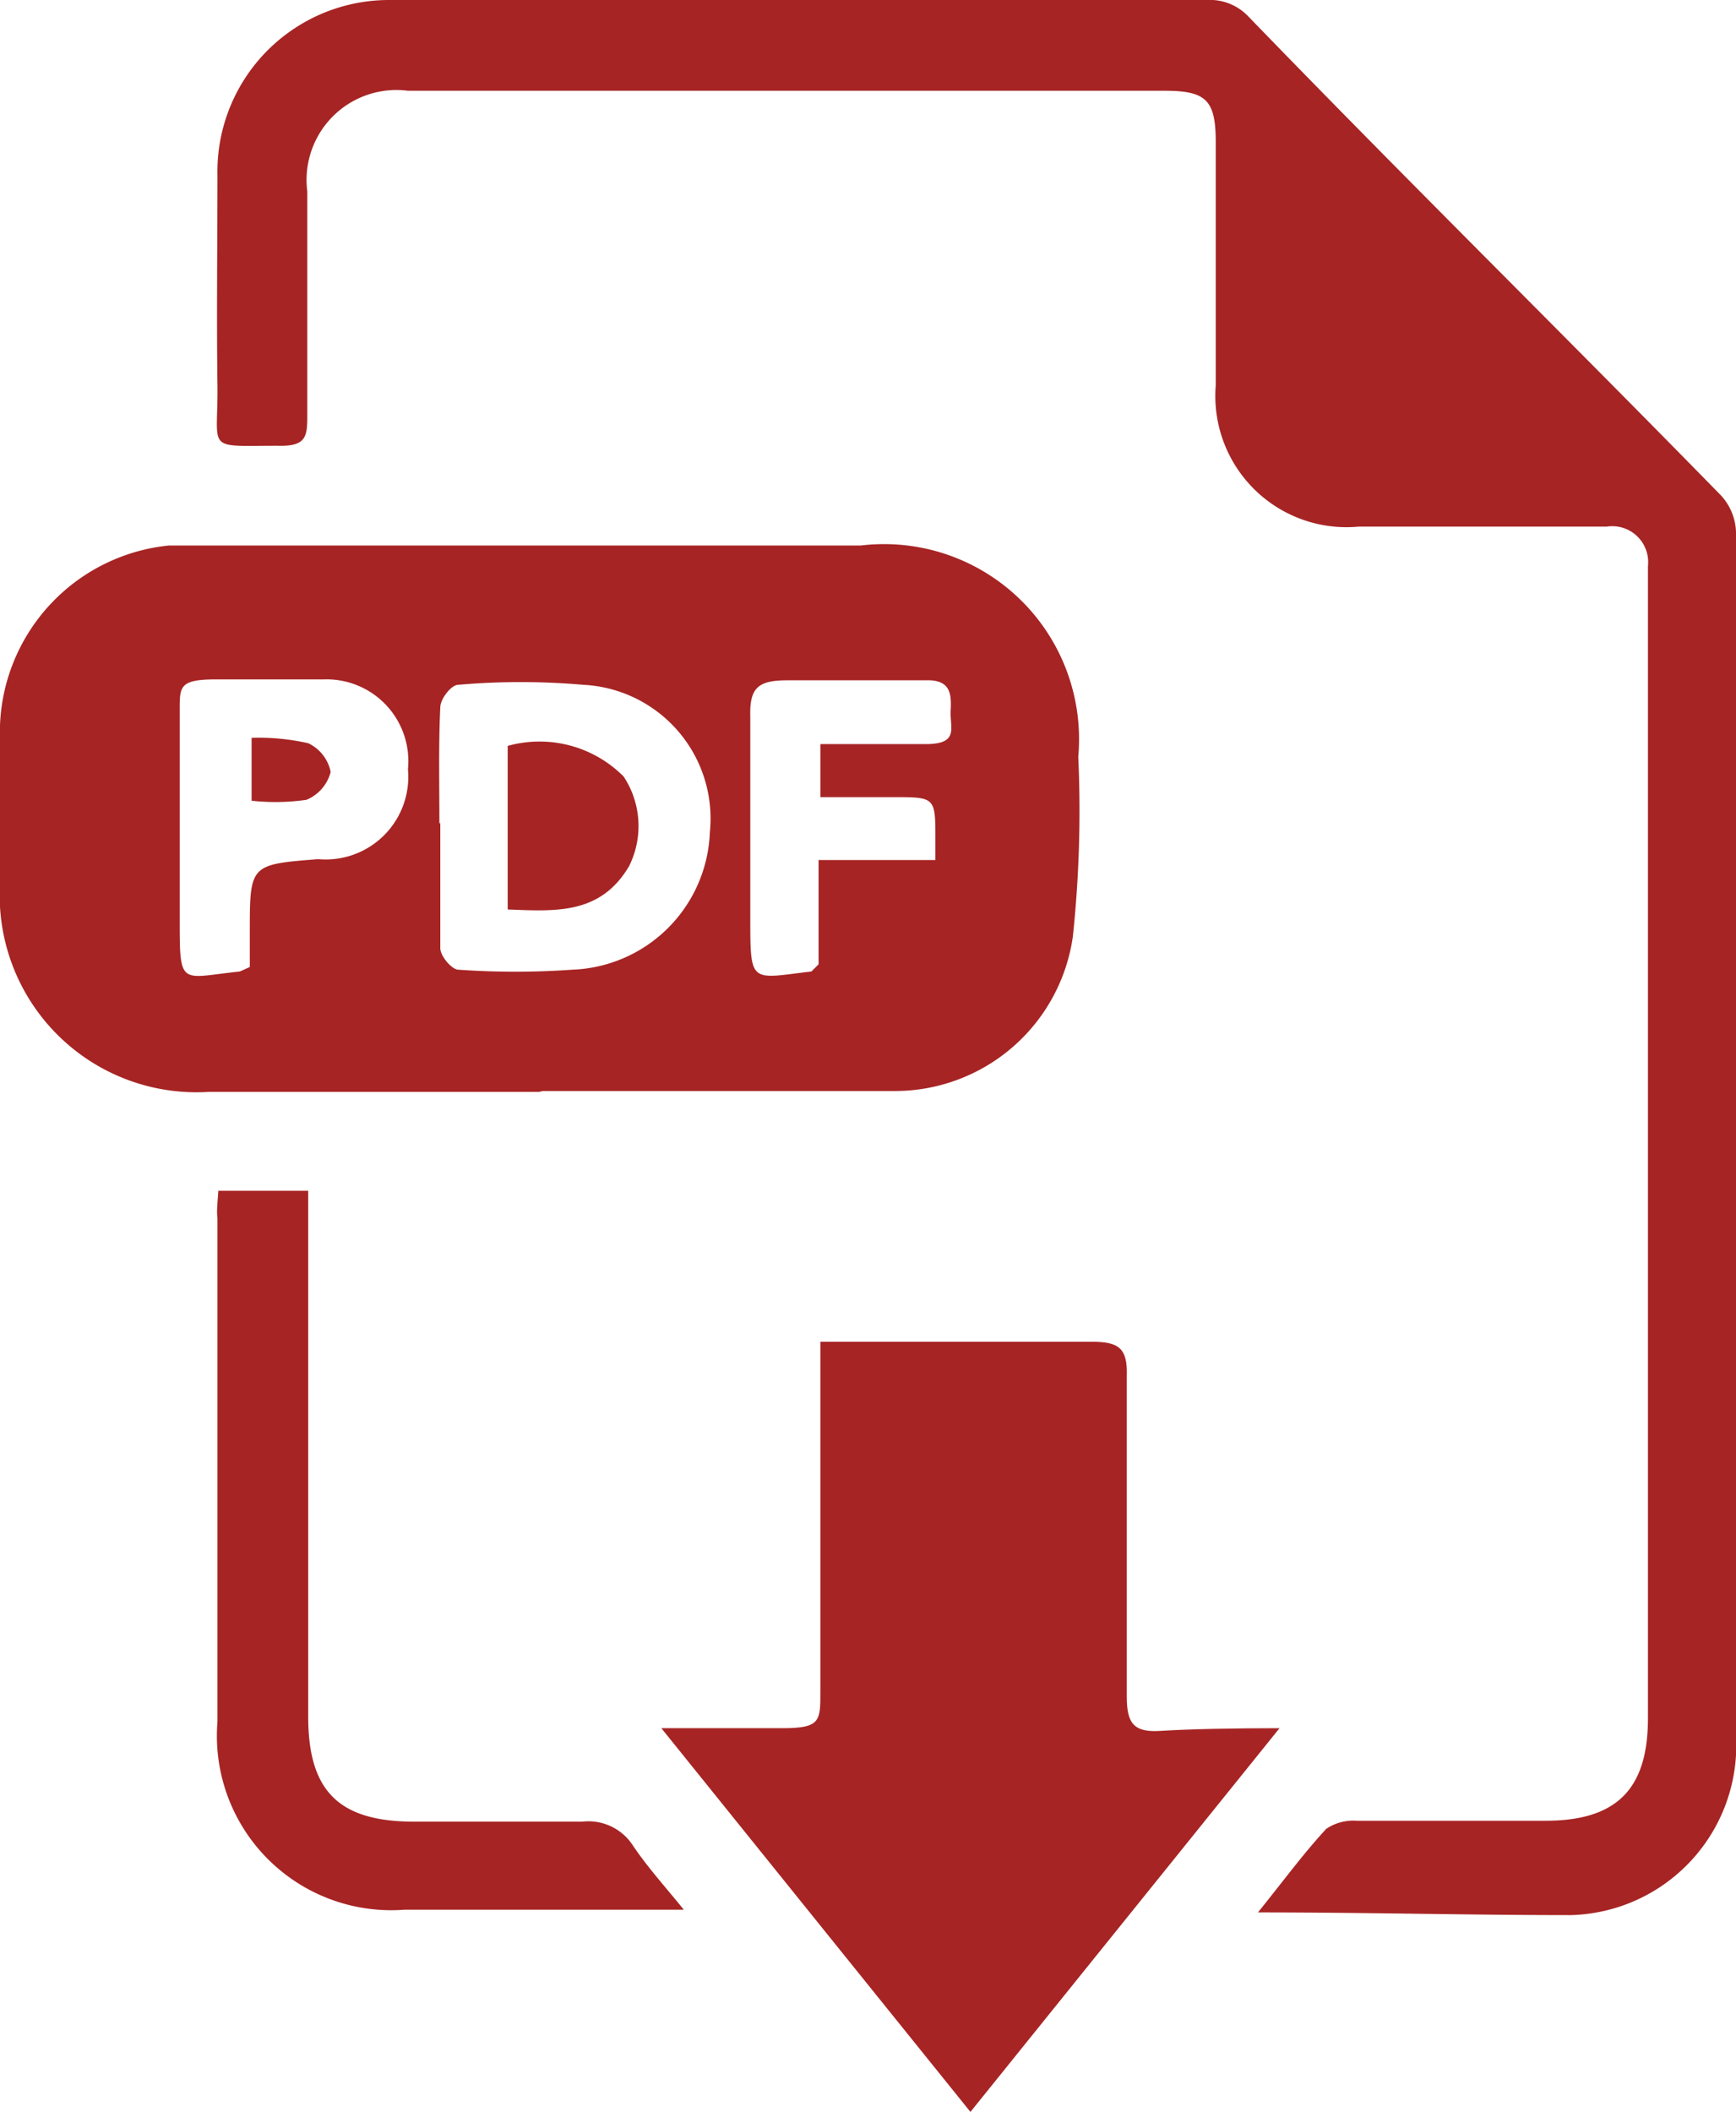 <svg xmlns="http://www.w3.org/2000/svg" viewBox="0 0 19.32 23.5"><defs><style>.cls-1{fill:#a72424;}</style></defs><title>pdf-icon</title><g id="Layer_2" data-name="Layer 2"><g id="Layer_1-2" data-name="Layer 1"><path class="cls-1" d="M6,12.15c-1.23,0-2.45,0-3.68,0A2.19,2.19,0,0,1,0,9.84c0-.59,0-1.18,0-1.77a2.09,2.09,0,0,1,1.88-2c.16,0,.33,0,.5,0H9.58A2.17,2.17,0,0,1,12,8.42a13.29,13.29,0,0,1-.06,2,2,2,0,0,1-2,1.72c-1.3,0-2.6,0-3.9,0Zm-1.1-3c0,.47,0,.94,0,1.4,0,.09.13.24.2.24a9,9,0,0,0,1.27,0A1.59,1.59,0,0,0,7.9,9.26,1.49,1.49,0,0,0,6.49,7.62a8,8,0,0,0-1.39,0c-.08,0-.2.16-.2.25C4.88,8.28,4.89,8.73,4.89,9.17ZM2.78,10.76v-.38c0-.76,0-.76.76-.82a.92.92,0,0,0,1-1,.91.91,0,0,0-.94-1c-.4,0-.8,0-1.2,0S2,7.64,2,7.89c0,.78,0,1.56,0,2.33s0,.66.67.59ZM9.13,8.28c.42,0,.79,0,1.17,0s.27-.18.28-.37,0-.35-.28-.34q-.77,0-1.53,0c-.32,0-.43.07-.42.4,0,.75,0,1.49,0,2.24s0,.68.68.6c0,0,0,0,.08-.08V9.57h1.3c0-.1,0-.17,0-.23,0-.47,0-.47-.47-.47H9.13Z"/><path class="cls-1" d="M14,21.28c.29-.36.51-.66.76-.93a.54.54,0,0,1,.34-.09h2.1c.8,0,1.14-.36,1.14-1.14V6.3a.4.4,0,0,0-.46-.44H15.12a1.46,1.46,0,0,1-1.59-1.57V1.58c0-.47-.11-.57-.57-.57-2.8,0-5.61,0-8.42,0A1,1,0,0,0,3.42,2.13c0,.82,0,1.65,0,2.47,0,.25,0,.37-.33.36-.82,0-.66.07-.67-.68s0-1.55,0-2.33A1.91,1.91,0,0,1,4.34,0H13.5a.59.59,0,0,1,.39.18C15.65,2,17.41,3.73,19.15,5.51a.63.63,0,0,1,.17.41c0,4.46,0,8.93,0,13.39a1.89,1.89,0,0,1-1.84,2C16.35,21.31,15.21,21.28,14,21.28Z"/><path class="cls-1" d="M14.24,19.23,10.8,23.5,7.36,19.23c.51,0,.93,0,1.35,0s.42-.08.42-.4c0-1.17,0-2.34,0-3.51v-.39l.35,0c.89,0,1.78,0,2.67,0,.3,0,.4.07.39.38,0,1.19,0,2.38,0,3.57,0,.3.08.4.38.38S13.74,19.23,14.24,19.23Z"/><path class="cls-1" d="M2.43,13.25h1c0,.15,0,.28,0,.41V19.1c0,.83.34,1.17,1.18,1.17.62,0,1.24,0,1.87,0a.59.59,0,0,1,.56.26c.16.24.36.46.57.72l-.29,0H4.5a1.94,1.94,0,0,1-2.08-2.09c0-1.87,0-3.74,0-5.61C2.41,13.49,2.42,13.39,2.43,13.25Z"/><path class="cls-1" d="M5.65,10.12V8.3a1.32,1.32,0,0,1,1.29.34,1,1,0,0,1,.06,1C6.68,10.18,6.18,10.14,5.65,10.12Z"/><path class="cls-1" d="M2.8,8.91v-.7a2.5,2.5,0,0,1,.63.06.45.45,0,0,1,.25.32.46.46,0,0,1-.27.31A2.45,2.45,0,0,1,2.8,8.91Z"/></g></g></svg>